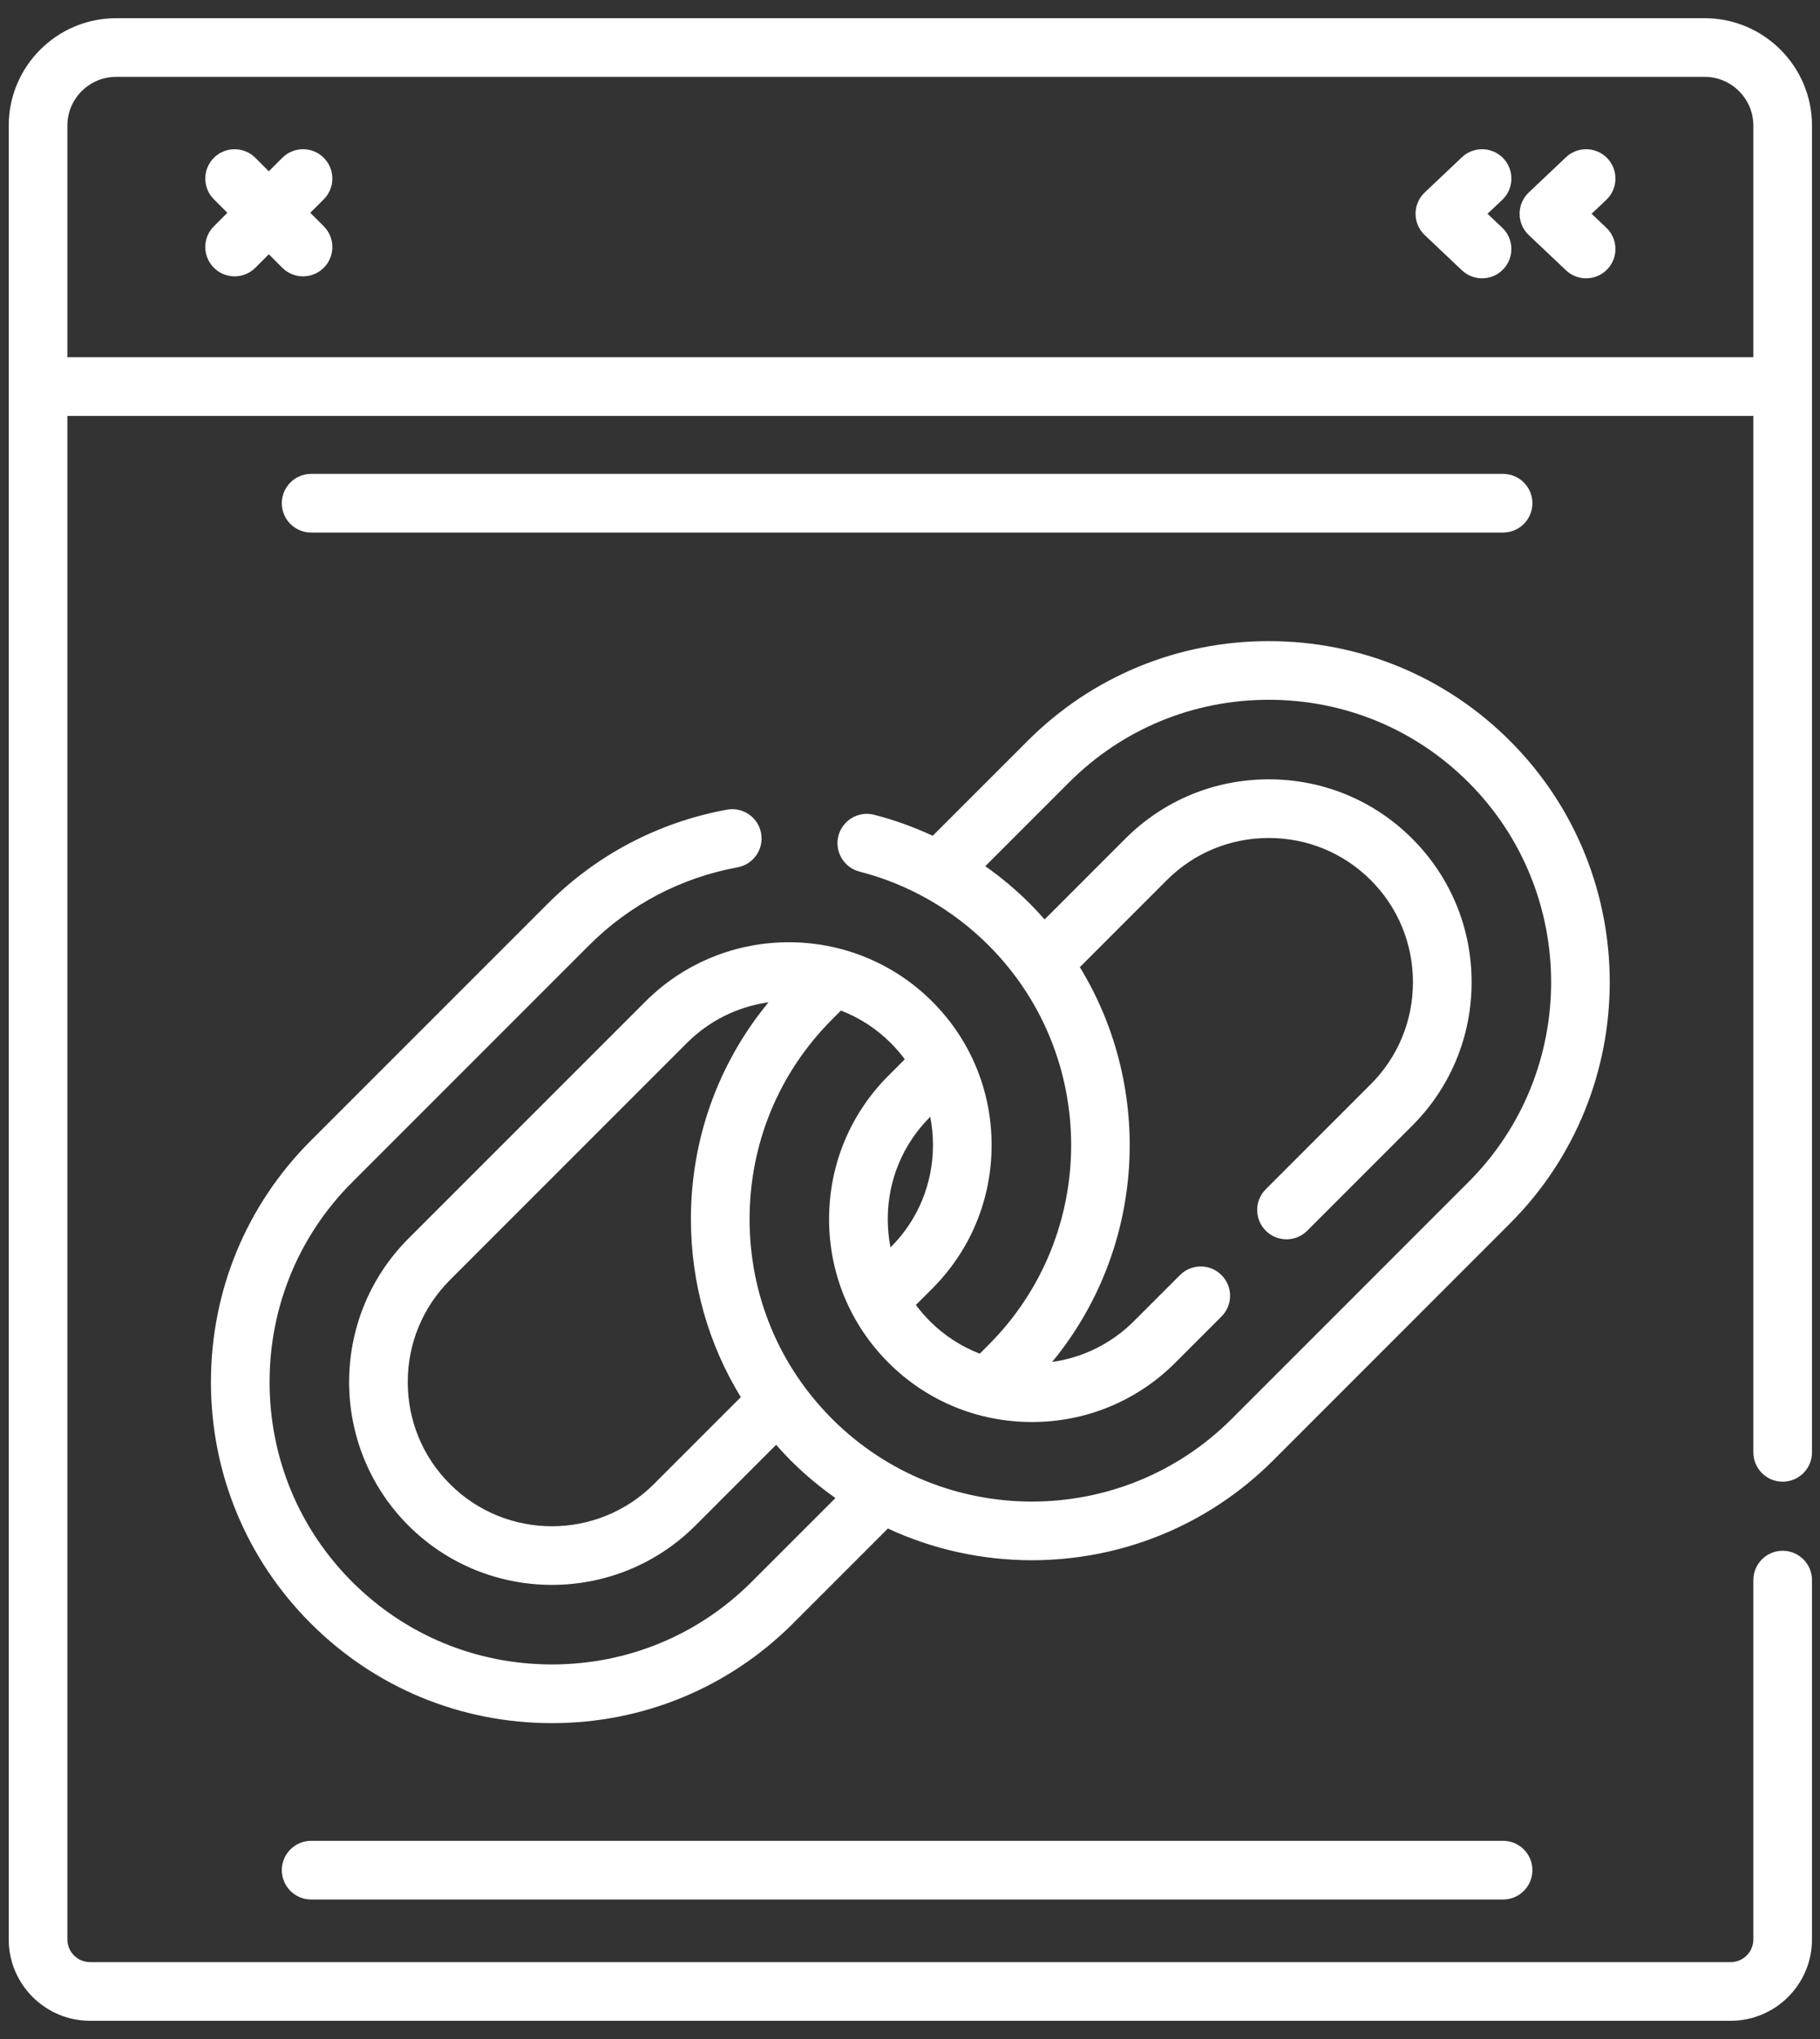 <?xml version="1.0" encoding="UTF-8"?>
<svg width="50px" height="56px" viewBox="0 0 50 56" version="1.1" xmlns="http://www.w3.org/2000/svg" xmlns:xlink="http://www.w3.org/1999/xlink">
    <rect x="0" y="0" width="50" height="56" fill="#333333" stroke="none"/>
    <title>58D32EC4-4D69-4DD6-A831-812E1680EF7F</title>
    <g id="Page-1" stroke="none" stroke-width="1" fill="none" fill-rule="evenodd">
        <g id="-Partner-Program-Page-NO-testimonial" transform="translate(-729, -2830)" fill="#FFFFFF" fill-rule="nonzero">
            <g id="Why?" transform="translate(0, 2532)">
                <g id="Group-28" transform="translate(568, 274)">
                    <g id="links" transform="translate(161.186, 24.5)">
                        <path d="M48.788,40.194 C49.233,40.194 49.594,39.833 49.594,39.389 L49.594,2.949 C49.594,1.323 48.271,-3.05311332e-15 46.645,-3.05311332e-15 L3.003,-3.05311332e-15 C1.377,-3.05311332e-15 0.054,1.323 0.054,2.949 L0.054,52.765 C0.054,53.997 1.056,55 2.289,55 L47.359,55 C48.592,55 49.594,53.998 49.594,52.765 L49.594,42.897 C49.594,42.452 49.234,42.091 48.788,42.091 C48.344,42.091 47.983,42.452 47.983,42.897 L47.983,52.765 C47.983,53.109 47.703,53.389 47.359,53.389 L2.289,53.389 C1.945,53.389 1.665,53.109 1.665,52.765 L1.665,10.923 L47.983,10.923 L47.983,39.389 C47.983,39.833 48.344,40.194 48.788,40.194 Z M1.665,9.311 L1.665,2.949 C1.665,2.212 2.266,1.611 3.003,1.611 L46.645,1.611 C47.382,1.611 47.983,2.212 47.983,2.949 L47.983,9.311 L1.665,9.311 Z" id="Shape"></path>
                        <path d="M8.362,50.057 C7.917,50.057 7.556,50.418 7.556,50.863 C7.556,51.308 7.917,51.669 8.362,51.669 L41.107,51.669 C41.552,51.669 41.913,51.308 41.913,50.863 C41.913,50.418 41.552,50.057 41.107,50.057 L8.362,50.057 Z" id="Path"></path>
                        <path d="M41.107,14.126 C41.552,14.126 41.913,13.766 41.913,13.321 C41.913,12.876 41.552,12.515 41.107,12.515 L8.362,12.515 C7.917,12.515 7.556,12.876 7.556,13.321 C7.556,13.766 7.917,14.126 8.362,14.126 L41.107,14.126 Z" id="Path"></path>
                        <path d="M8.709,3.834 C8.394,3.52 7.884,3.52 7.569,3.834 L7.199,4.205 L6.829,3.834 C6.514,3.52 6.004,3.52 5.69,3.834 C5.375,4.149 5.375,4.659 5.69,4.974 L6.06,5.344 L5.69,5.715 C5.375,6.029 5.375,6.539 5.69,6.854 C5.847,7.011 6.053,7.09 6.259,7.09 C6.465,7.09 6.671,7.011 6.829,6.854 L7.199,6.483 L7.569,6.854 C7.727,7.011 7.933,7.09 8.139,7.09 C8.345,7.09 8.551,7.011 8.709,6.854 C9.023,6.539 9.023,6.029 8.709,5.715 L8.338,5.344 L8.709,4.974 C9.023,4.659 9.023,4.149 8.709,3.834 Z" id="Path"></path>
                        <path d="M41.115,3.85 C40.809,3.527 40.299,3.513 39.976,3.819 L38.954,4.786 C38.794,4.938 38.703,5.15 38.703,5.371 C38.703,5.593 38.794,5.804 38.954,5.956 L39.976,6.923 C40.132,7.071 40.331,7.144 40.53,7.144 C40.744,7.144 40.957,7.059 41.115,6.892 C41.421,6.569 41.407,6.058 41.083,5.753 L40.68,5.371 L41.084,4.99 C41.407,4.684 41.421,4.174 41.115,3.85 Z" id="Path"></path>
                        <path d="M43.974,3.85 C43.668,3.527 43.158,3.513 42.835,3.819 L41.813,4.786 C41.652,4.938 41.561,5.15 41.561,5.371 C41.561,5.593 41.652,5.804 41.813,5.956 L42.835,6.923 C42.991,7.071 43.189,7.144 43.388,7.144 C43.602,7.144 43.815,7.059 43.974,6.892 C44.28,6.569 44.265,6.058 43.942,5.753 L43.539,5.371 L43.942,4.99 C44.266,4.684 44.28,4.174 43.974,3.85 L43.974,3.85 Z" id="Path"></path>
                        <path d="M41.298,19.849 C39.53,18.081 37.177,17.108 34.671,17.108 C32.165,17.108 29.812,18.081 28.044,19.849 L25.438,22.454 C24.922,22.214 24.383,22.02 23.828,21.877 C23.397,21.766 22.958,22.027 22.847,22.457 C22.737,22.888 22.996,23.327 23.427,23.438 C24.766,23.781 25.991,24.481 26.972,25.462 C29.998,28.487 29.998,33.411 26.972,36.436 L26.73,36.678 C26.223,36.482 25.756,36.181 25.361,35.786 C25.221,35.645 25.092,35.497 24.976,35.34 L25.426,34.89 C26.477,33.839 27.056,32.439 27.056,30.949 C27.056,29.459 26.477,28.059 25.426,27.008 C23.253,24.835 19.717,24.835 17.544,27.008 L11.035,33.516 C8.862,35.689 8.862,39.225 11.035,41.399 C12.122,42.485 13.549,43.028 14.977,43.028 C16.404,43.028 17.831,42.485 18.918,41.399 L21.136,39.181 C21.265,39.327 21.397,39.471 21.536,39.61 C21.922,39.996 22.335,40.339 22.766,40.643 L20.464,42.944 C19.001,44.408 17.052,45.213 14.977,45.213 C12.901,45.213 10.952,44.408 9.489,42.944 C8.026,41.482 7.22,39.533 7.22,37.458 C7.22,35.382 8.026,33.433 9.489,31.97 L15.997,25.462 C17.114,24.346 18.524,23.606 20.075,23.321 C20.513,23.241 20.803,22.821 20.723,22.384 C20.643,21.946 20.223,21.656 19.785,21.737 C17.91,22.08 16.206,22.974 14.858,24.323 L8.35,30.83 C6.582,32.598 5.609,34.952 5.609,37.458 C5.609,39.963 6.582,42.317 8.35,44.084 C10.117,45.852 12.471,46.825 14.977,46.825 C17.482,46.825 19.836,45.852 21.603,44.084 L24.207,41.48 C25.457,42.061 26.81,42.351 28.163,42.351 C30.562,42.351 32.963,41.437 34.79,39.61 L41.297,33.102 C44.951,29.448 44.951,23.503 41.298,19.849 L41.298,19.849 Z M24.287,33.751 L24.278,33.76 C24.228,33.507 24.203,33.247 24.203,32.984 C24.203,31.924 24.614,30.929 25.361,30.181 L25.37,30.173 C25.42,30.426 25.445,30.685 25.445,30.949 C25.445,32.009 25.034,33.004 24.287,33.751 Z M17.779,40.259 C16.233,41.804 13.72,41.804 12.175,40.259 C11.427,39.512 11.016,38.517 11.016,37.457 C11.016,36.398 11.428,35.402 12.175,34.655 L18.683,28.147 C19.297,27.533 20.079,27.146 20.927,27.028 C19.547,28.7 18.795,30.783 18.795,32.984 C18.795,34.738 19.274,36.416 20.166,37.872 L17.779,40.259 Z M40.158,31.963 L33.65,38.471 C30.624,41.496 25.701,41.496 22.676,38.471 C21.212,37.008 20.407,35.059 20.407,32.984 C20.407,30.908 21.212,28.959 22.676,27.496 L22.917,27.255 C23.425,27.45 23.891,27.751 24.287,28.147 C24.427,28.287 24.555,28.436 24.671,28.592 L24.222,29.042 C23.17,30.094 22.591,31.493 22.591,32.983 C22.591,34.474 23.17,35.873 24.222,36.925 C25.273,37.976 26.673,38.555 28.163,38.555 C29.653,38.555 31.053,37.976 32.104,36.925 L33.371,35.658 C33.686,35.343 33.686,34.833 33.371,34.519 C33.056,34.204 32.546,34.204 32.232,34.519 L30.965,35.785 C30.35,36.4 29.567,36.787 28.719,36.905 C31.279,33.8 31.532,29.421 29.48,26.062 L31.869,23.673 C32.616,22.926 33.611,22.515 34.671,22.515 C35.731,22.515 36.726,22.926 37.473,23.673 C38.22,24.42 38.631,25.415 38.631,26.475 C38.631,27.535 38.22,28.53 37.473,29.277 L34.588,32.162 C34.273,32.476 34.273,32.986 34.588,33.301 C34.746,33.459 34.952,33.537 35.158,33.537 C35.364,33.537 35.57,33.459 35.727,33.301 L38.612,30.416 C39.663,29.365 40.243,27.965 40.243,26.475 C40.243,24.985 39.663,23.585 38.612,22.534 C37.561,21.482 36.161,20.904 34.671,20.904 C33.18,20.904 31.781,21.482 30.73,22.534 L28.512,24.752 C28.383,24.605 28.251,24.462 28.111,24.322 C27.731,23.942 27.319,23.596 26.883,23.289 L29.184,20.988 C30.647,19.525 32.595,18.719 34.671,18.719 C36.746,18.719 38.695,19.525 40.158,20.988 C43.184,24.014 43.184,28.937 40.158,31.963 L40.158,31.963 Z" id="Shape"></path>
                    </g>
                </g>
            </g>
        </g>
    </g>
</svg>
